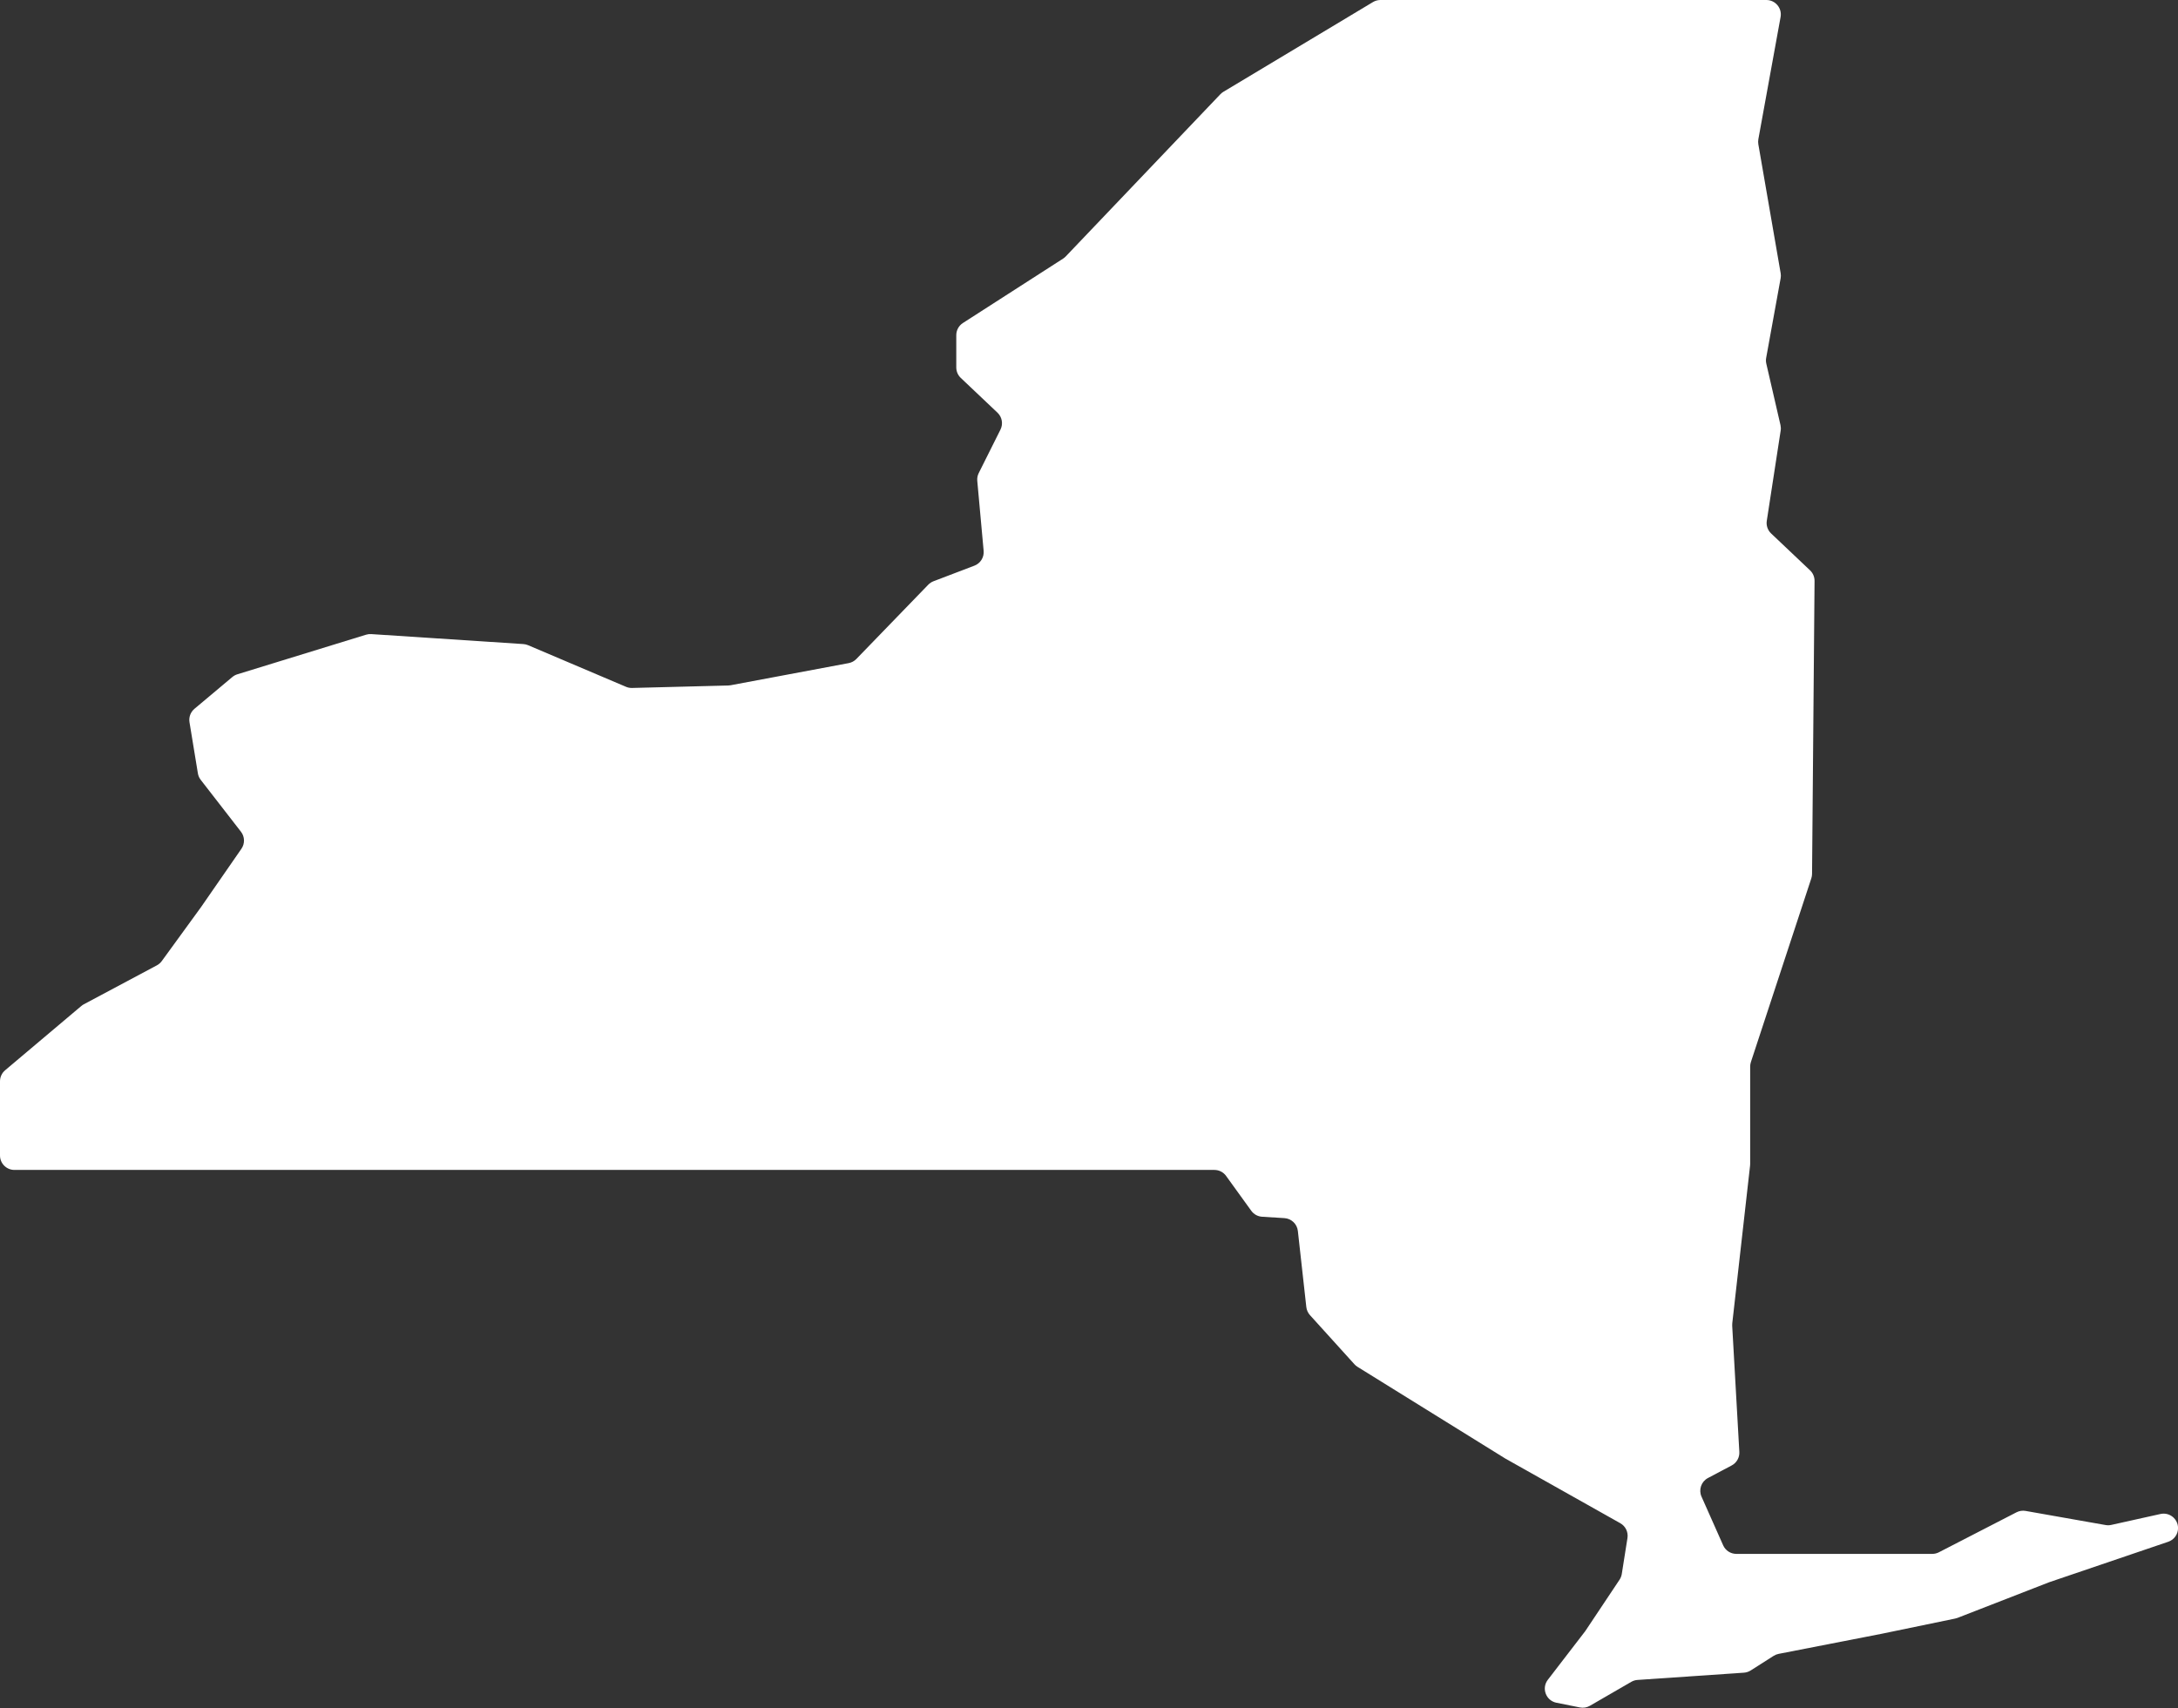 <?xml version="1.0" encoding="UTF-8" standalone="no"?><svg xmlns="http://www.w3.org/2000/svg" xmlns:xlink="http://www.w3.org/1999/xlink" fill="#ffffff" height="1521.4" preserveAspectRatio="xMidYMid meet" version="1" viewBox="0.0 0.0 1939.4 1521.4" width="1939.4" zoomAndPan="magnify"><rect x="0.0" y="0.0" width="1939.4" height="1521.4" fill="#333333" stroke="none"/><g id="change1_1"><path d="M 1923.789 1348.469 L 1879.969 1358.199 C 1878.32 1358.57 1876.621 1358.609 1874.949 1358.309 L 1803.711 1345.738 C 1800.941 1345.25 1798.078 1345.68 1795.578 1346.969 L 1726.469 1382.578 C 1724.641 1383.52 1722.629 1384 1720.578 1384 L 1546.141 1384 C 1541.059 1384 1536.449 1381.012 1534.391 1376.371 L 1515.121 1333.012 C 1512.371 1326.828 1514.879 1319.578 1520.852 1316.422 L 1541.969 1305.238 C 1546.41 1302.891 1549.078 1298.16 1548.789 1293.141 L 1542.441 1180.82 C 1542.391 1180.102 1542.41 1179.371 1542.5 1178.648 L 1558.359 1038.148 C 1558.41 1037.672 1558.441 1037.191 1558.441 1036.711 L 1558.441 949.977 C 1558.441 948.613 1558.66 947.258 1559.078 945.961 L 1612.898 782.27 C 1613.309 781.012 1613.531 779.691 1613.539 778.363 L 1615.77 517.43 C 1615.801 513.859 1614.352 510.43 1611.762 507.98 L 1577.102 475.148 C 1574.039 472.25 1572.59 468.031 1573.238 463.859 L 1585.609 383.441 C 1585.859 381.828 1585.789 380.191 1585.43 378.602 L 1572.809 323.91 C 1572.41 322.211 1572.371 320.441 1572.691 318.719 L 1585.57 247.828 C 1585.84 246.352 1585.852 244.82 1585.59 243.34 L 1565.711 128.48 C 1565.461 127 1565.461 125.48 1565.73 123.988 L 1585.52 15.16 C 1586.961 7.27 1580.891 0 1572.871 0 L 1229.199 0 C 1226.871 0 1224.578 0.629 1222.578 1.828 L 1089.422 81.73 C 1088.43 82.328 1087.52 83.051 1086.719 83.891 L 948.98 228.41 C 948.273 229.148 947.484 229.801 946.621 230.352 L 857.426 287.691 C 853.742 290.059 851.52 294.141 851.52 298.512 L 851.52 327.27 C 851.52 330.801 852.973 334.18 855.535 336.609 L 888.203 367.559 C 892.316 371.449 893.395 377.578 890.863 382.648 L 871.516 421.34 C 870.445 423.48 869.996 425.871 870.211 428.262 L 875.883 490.641 C 876.406 496.379 873.039 501.77 867.652 503.82 L 831.242 517.699 C 829.48 518.371 827.887 519.422 826.578 520.77 L 762.559 586.922 C 760.707 588.84 758.305 590.129 755.688 590.621 L 650.555 610.332 C 649.879 610.461 649.195 610.531 648.512 610.551 L 562.82 612.746 C 560.98 612.793 559.152 612.445 557.461 611.727 L 470.23 574.652 C 468.898 574.09 467.484 573.75 466.039 573.656 L 330.574 564.773 C 329.016 564.672 327.445 564.855 325.949 565.316 L 211.355 600.574 C 209.711 601.082 208.184 601.91 206.867 603.02 L 173.156 631.312 C 169.68 634.23 168 638.766 168.734 643.246 L 176.203 688.781 C 176.551 690.895 177.418 692.891 178.73 694.582 L 214.562 740.785 C 218 745.219 218.168 751.371 214.973 755.988 L 179.027 807.91 L 144.043 856.012 C 142.898 857.586 141.41 858.879 139.691 859.797 L 74.648 894.488 C 73.848 894.914 73.098 895.422 72.406 896.008 L 4.566 953.242 C 1.672 955.688 0 959.285 0 963.074 L 0 1029.16 C 0 1036.262 5.758 1042.02 12.863 1042.02 L 1081.352 1042.02 C 1085.48 1042.02 1089.359 1044 1091.77 1047.352 L 1114.199 1078.41 C 1116.461 1081.531 1119.988 1083.469 1123.828 1083.711 L 1143.699 1084.949 C 1149.93 1085.34 1154.988 1090.16 1155.68 1096.371 L 1163.211 1164.129 C 1163.512 1166.809 1164.641 1169.328 1166.449 1171.34 L 1206.059 1215.109 C 1206.871 1216 1207.789 1216.781 1208.809 1217.41 L 1340.398 1299.078 L 1442.77 1356.672 C 1447.461 1359.301 1450.012 1364.578 1449.172 1369.891 L 1444.121 1401.879 C 1443.828 1403.711 1443.148 1405.461 1442.121 1407.012 L 1411.789 1452.5 C 1411.629 1452.738 1411.461 1452.98 1411.281 1453.211 L 1378.262 1496.141 C 1372.449 1503.691 1376.578 1514.719 1385.93 1516.59 L 1406.781 1520.762 C 1409.852 1521.379 1413.039 1520.852 1415.75 1519.281 L 1452.57 1497.969 C 1454.27 1496.98 1456.18 1496.398 1458.141 1496.27 L 1552.879 1489.809 C 1555.02 1489.66 1557.09 1488.98 1558.91 1487.828 L 1579.34 1474.82 C 1580.699 1473.961 1582.199 1473.359 1583.781 1473.051 L 1675.5 1455.16 L 1741 1441.602 C 1741.699 1441.461 1742.391 1441.25 1743.059 1441 L 1824.68 1409.25 L 1930.719 1373.199 C 1935.941 1371.43 1939.441 1366.531 1939.441 1361.02 C 1939.441 1352.789 1931.82 1346.68 1923.789 1348.469"/></g></svg>